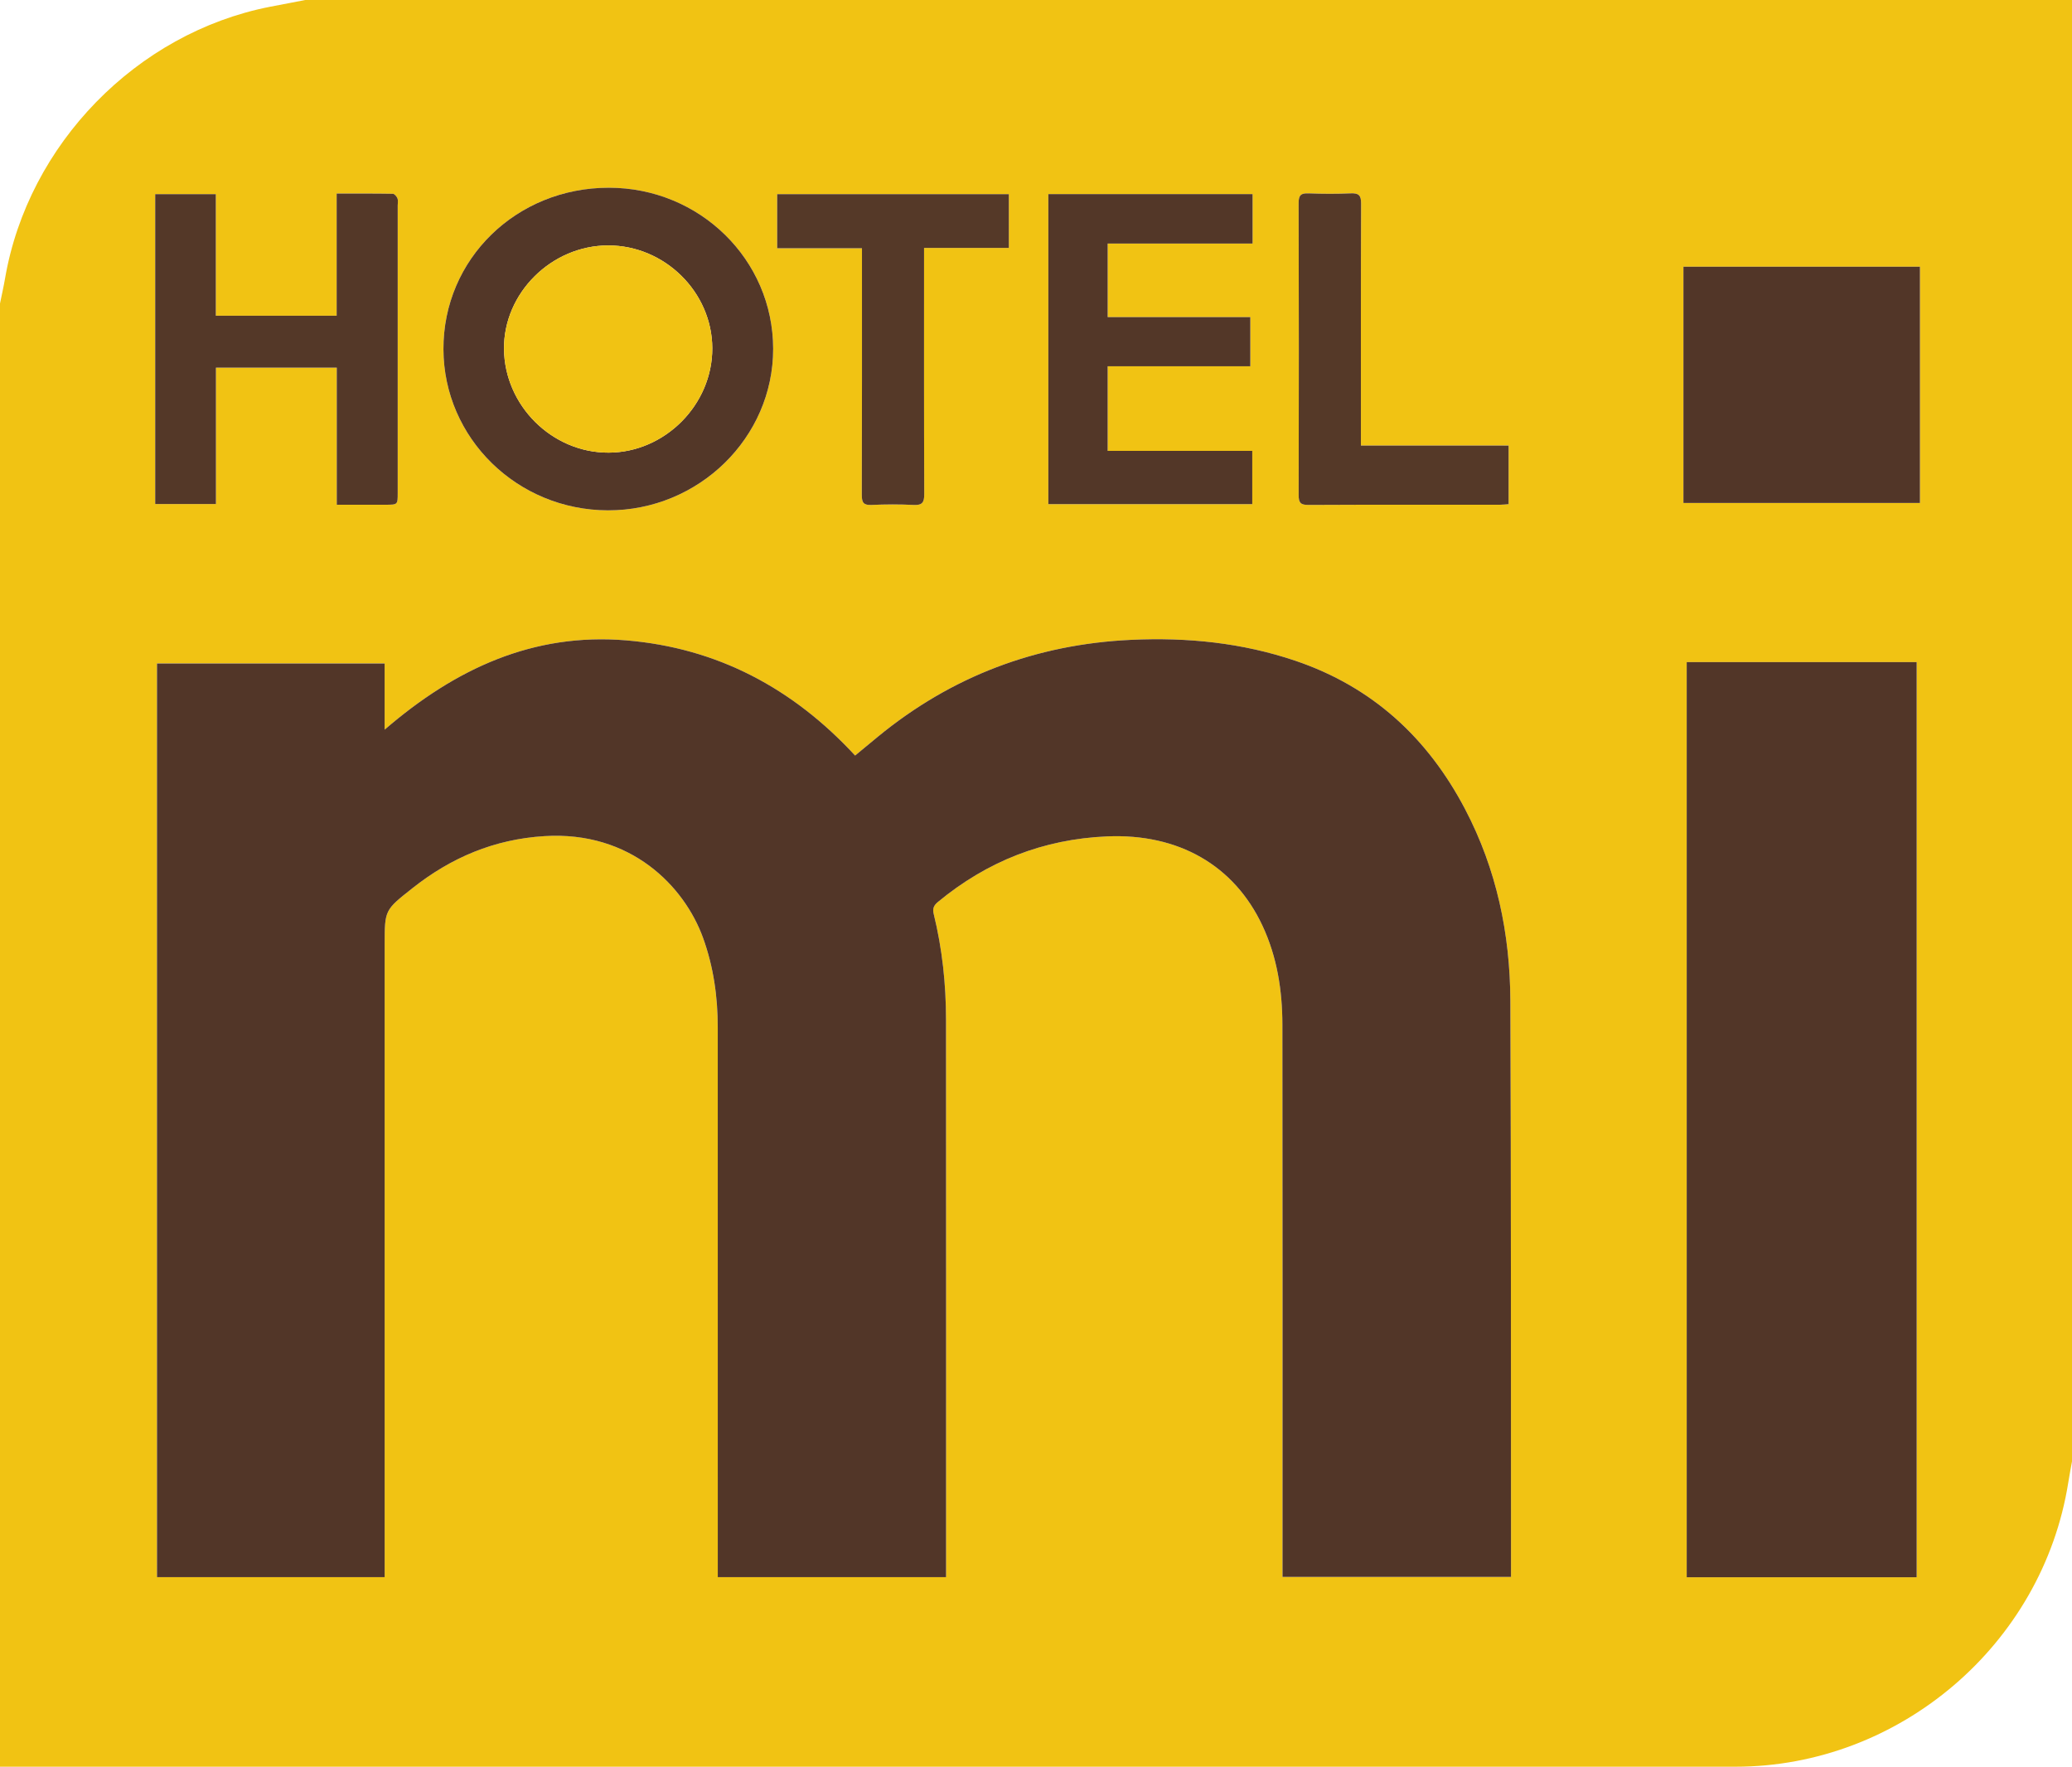 <svg xmlns="http://www.w3.org/2000/svg" xmlns:xlink="http://www.w3.org/1999/xlink" id="Layer_1" x="0px" y="0px" width="566.833px" height="483.32px" viewBox="0 0 566.833 483.32"><g><path fill-rule="evenodd" clip-rule="evenodd" fill="#F1C313" d="M0,483.32C0,349.891,0,216.462,0,83.033&#13;&#10;  c0.466-2.298,0.991-4.585,1.388-6.895C7.699,39.471,37.363,9.029,73.789,1.865C77.027,1.229,80.271,0.621,83.513,0&#13;&#10;  C244.62,0,405.726,0,566.833,0c0,133.269,0,266.538,0,399.807c-0.344,1.931-0.72,3.857-1.026,5.794&#13;&#10;  c-7.019,44.294-46.174,77.718-91.06,77.718C316.498,483.32,158.249,483.32,0,483.32z M42.947,181.5c0,83.447,0,166.667,0,249.954&#13;&#10;  c20.78,0,41.379,0,62.282,0c0-1.238,0-2.333,0-3.428c0-56.556,0-113.11,0-169.665c0-9.469,0.05-9.404,7.557-15.351&#13;&#10;  c10.624-8.416,22.415-13.424,36.146-14.273c23.647-1.462,38.281,13.706,43.395,27.822c2.865,7.91,4.023,16.099,4.025,24.472&#13;&#10;  c0.009,49.116,0.005,98.232,0.005,147.348c0,1.008,0,2.015,0,3.07c20.967,0,41.568,0,62.46,0c0-1.08,0-2.019,0-2.957&#13;&#10;  c0-49.835,0.018-99.671-0.015-149.507c-0.007-9.777-1.038-19.463-3.374-28.977c-0.358-1.459,0.029-2.33,1.155-3.262&#13;&#10;  c13.45-11.115,28.811-17.2,46.296-17.939c19.463-0.824,34.73,7.855,42.492,24.436c4.005,8.554,5.434,17.71,5.447,27.048&#13;&#10;  c0.07,49.354,0.033,98.711,0.033,148.066c0,1.011,0,2.022,0,3.046c20.986,0,41.649,0,62.513,0c0-0.985,0-1.772,0-2.561&#13;&#10;  c-0.04-51.674,0.034-103.349-0.179-155.021c-0.076-18.36-3.753-36.009-12.377-52.453c-10.252-19.551-25.384-33.48-46.435-40.606&#13;&#10;  c-14.563-4.929-29.569-6.437-44.899-5.725c-26.034,1.209-49.125,9.943-69.274,26.466c-2.082,1.707-4.149,3.431-6.27,5.185&#13;&#10;  c-17.007-18.398-37.657-29.431-62.617-31.508c-25.416-2.114-46.707,7.708-66.09,24.425c0-6.484,0-12.265,0-18.106&#13;&#10;  C84.264,181.5,63.718,181.5,42.947,181.5z M524.343,431.491c0-83.671,0-167.045,0-250.368c-21.117,0-42.032,0-62.914,0&#13;&#10;  c0,83.56,0,166.942,0,250.368C482.475,431.491,503.333,431.491,524.343,431.491z M460.532,72.962c0,21.757,0,43.206,0,64.641&#13;&#10;  c21.668,0,43.137,0,64.706,0c0-21.602,0-43.058,0-64.641C503.603,72.962,482.134,72.962,460.532,72.962z M166.563,51.354&#13;&#10;  c-25.319-0.006-45.326,19.525-45.251,44.175c0.073,24.341,20.176,44.034,45.007,44.088c24.834,0.055,45.215-19.877,45.193-44.199&#13;&#10;  C211.49,71.026,191.429,51.359,166.563,51.354z M59.044,53.116c-5.741,0-11.128,0-16.585,0c0,28.349,0,56.525,0,84.771&#13;&#10;  c5.563,0,10.95,0,16.619,0c0-12.539,0-24.888,0-37.313c11.122,0,21.96,0,33.053,0c0,12.492,0,24.845,0,37.507&#13;&#10;  c4.625,0,9.001,0.001,13.378,0c3.291-0.001,3.294-0.003,3.294-3.194c0-26.232,0-52.464,0-78.696c0-0.64,0.161-1.347-0.06-1.899&#13;&#10;  c-0.212-0.529-0.818-1.271-1.263-1.278c-5.017-0.09-10.036-0.057-15.381-0.057c0,11.318,0,22.374,0,33.42&#13;&#10;  c-11.172,0-22.013,0-33.054,0C59.044,75.284,59.044,64.353,59.044,53.116z M286.79,53.099c0,28.41,0,56.587,0,84.817&#13;&#10;  c18.723,0,37.24,0,55.793,0c0-4.898,0-9.629,0-14.575c-13.312,0-26.394,0-39.562,0c0-7.762,0-15.304,0-23.143&#13;&#10;  c13.141,0,26.121,0,39.028,0c0-4.583,0-8.868,0-13.444c-13.142,0-26.122,0-39.024,0c0-6.822,0-13.344,0-20.13&#13;&#10;  c13.316,0,26.468,0,39.641,0c0-4.637,0-9.005,0-13.525C324.001,53.099,305.484,53.099,286.79,53.099z M275.992,53.111&#13;&#10;  c-21.274,0-42.271,0-63.384,0c0,4.929,0,9.687,0,14.805c7.74,0,15.354,0,23.198,0c0,1.38,0,2.407,0,3.434&#13;&#10;  c0,21.358,0.029,42.716-0.045,64.074c-0.007,2.082,0.496,2.809,2.661,2.709c3.832-0.176,7.684-0.189,11.515,0.002&#13;&#10;  c2.349,0.117,2.916-0.672,2.907-2.951c-0.084-21.357-0.05-42.716-0.05-64.074c0-1.01,0-2.02,0-3.29c7.943,0,15.507,0,23.198,0&#13;&#10;  C275.992,62.798,275.992,58.041,275.992,53.111z M372.304,121.886c0-1.319,0-2.343,0-3.367c0-20.951-0.036-41.902,0.052-62.853&#13;&#10;  c0.01-2.263-0.676-2.863-2.841-2.771c-3.831,0.162-7.679,0.152-11.512,0.002c-2.046-0.081-2.744,0.434-2.738,2.629&#13;&#10;  c0.077,26.628,0.072,53.257,0.007,79.885c-0.005,2.062,0.471,2.733,2.645,2.722c17.512-0.09,35.024-0.048,52.537-0.057&#13;&#10;  c0.761,0,1.521-0.101,2.252-0.152c0-5.468,0-10.682,0-16.039C399.239,121.886,385.981,121.886,372.304,121.886z"></path><path fill-rule="evenodd" clip-rule="evenodd" fill="#523628" d="M42.947,181.5c20.771,0,41.316,0,62.276,0&#13;&#10;  c0,5.841,0,11.622,0,18.106c19.383-16.718,40.674-26.54,66.09-24.425c24.96,2.077,45.61,13.109,62.617,31.508&#13;&#10;  c2.121-1.754,4.188-3.478,6.27-5.185c20.149-16.523,43.24-25.257,69.274-26.466c15.33-0.712,30.336,0.795,44.899,5.725&#13;&#10;  c21.051,7.126,36.183,21.056,46.435,40.606c8.624,16.444,12.301,34.092,12.377,52.453c0.213,51.673,0.139,103.348,0.179,155.021&#13;&#10;  c0,0.788,0,1.575,0,2.561c-20.863,0-41.526,0-62.513,0c0-1.023,0-2.035,0-3.046c0-49.355,0.037-98.712-0.033-148.066&#13;&#10;  c-0.014-9.338-1.442-18.494-5.447-27.048c-7.762-16.581-23.029-25.259-42.492-24.436c-17.485,0.74-32.846,6.824-46.296,17.939&#13;&#10;  c-1.126,0.932-1.513,1.803-1.155,3.262c2.336,9.514,3.367,19.199,3.374,28.977c0.033,49.836,0.015,99.672,0.015,149.507&#13;&#10;  c0,0.938,0,1.877,0,2.957c-20.892,0-41.493,0-62.46,0c0-1.056,0-2.063,0-3.07c0-49.115,0.004-98.231-0.005-147.348&#13;&#10;  c-0.001-8.373-1.16-16.562-4.025-24.472c-5.114-14.116-19.748-29.284-43.395-27.822c-13.73,0.849-25.522,5.857-36.146,14.273&#13;&#10;  c-7.506,5.946-7.557,5.882-7.557,15.351c0,56.555,0,113.109,0,169.665c0,1.095,0,2.189,0,3.428c-20.902,0-41.502,0-62.282,0&#13;&#10;  C42.947,348.167,42.947,264.947,42.947,181.5z"></path><path fill-rule="evenodd" clip-rule="evenodd" fill="#523628" d="M524.343,431.491c-21.011,0-41.868,0-62.914,0&#13;&#10;  c0-83.426,0-166.809,0-250.368c20.882,0,41.797,0,62.914,0C524.343,264.446,524.343,347.82,524.343,431.491z"></path><path fill-rule="evenodd" clip-rule="evenodd" fill="#523628" d="M460.532,72.962c21.603,0,43.071,0,64.706,0&#13;&#10;  c0,21.583,0,43.04,0,64.641c-21.569,0-43.038,0-64.706,0C460.532,116.168,460.532,94.719,460.532,72.962z"></path><path fill-rule="evenodd" clip-rule="evenodd" fill="#533728" d="M166.563,51.354c24.865,0.005,44.926,19.672,44.949,44.064&#13;&#10;  c0.021,24.321-20.359,44.253-45.193,44.199c-24.831-0.054-44.934-19.748-45.007-44.088&#13;&#10;  C121.238,70.88,141.245,51.349,166.563,51.354z M166.387,67.143c-15.55,0.011-28.667,13.057-28.508,28.355&#13;&#10;  c0.16,15.498,13.185,28.387,28.629,28.33c15.419-0.057,28.408-13.146,28.355-28.575C194.811,79.926,181.851,67.133,166.387,67.143z"></path><path fill-rule="evenodd" clip-rule="evenodd" fill="#543828" d="M59.044,53.116c0,11.237,0,22.167,0,33.26&#13;&#10;  c11.042,0,21.882,0,33.054,0c0-11.046,0-22.103,0-33.42c5.345,0,10.364-0.033,15.381,0.057c0.444,0.008,1.051,0.75,1.263,1.278&#13;&#10;  c0.221,0.552,0.06,1.26,0.06,1.899c0.001,26.232,0.001,52.464,0,78.696c0,3.191-0.003,3.193-3.294,3.194&#13;&#10;  c-4.376,0.001-8.753,0-13.378,0c0-12.662,0-25.015,0-37.507c-11.093,0-21.931,0-33.053,0c0,12.425,0,24.773,0,37.313&#13;&#10;  c-5.669,0-11.056,0-16.619,0c0-28.246,0-56.422,0-84.771C47.917,53.116,53.303,53.116,59.044,53.116z"></path><path fill-rule="evenodd" clip-rule="evenodd" fill="#533728" d="M286.79,53.099c18.694,0,37.212,0,55.876,0&#13;&#10;  c0,4.52,0,8.888,0,13.525c-13.173,0-26.324,0-39.641,0c0,6.787,0,13.308,0,20.13c12.902,0,25.883,0,39.024,0&#13;&#10;  c0,4.576,0,8.86,0,13.444c-12.907,0-25.888,0-39.028,0c0,7.839,0,15.38,0,23.143c13.168,0,26.25,0,39.562,0&#13;&#10;  c0,4.945,0,9.676,0,14.575c-18.553,0-37.07,0-55.793,0C286.79,109.686,286.79,81.509,286.79,53.099z"></path><path fill-rule="evenodd" clip-rule="evenodd" fill="#553928" d="M275.992,53.111c0,4.93,0,9.688,0,14.709&#13;&#10;  c-7.691,0-15.255,0-23.198,0c0,1.27,0,2.28,0,3.29c0,21.358-0.034,42.716,0.05,64.074c0.009,2.279-0.558,3.068-2.907,2.951&#13;&#10;  c-3.831-0.191-7.683-0.178-11.515-0.002c-2.165,0.1-2.668-0.627-2.661-2.709c0.074-21.358,0.045-42.716,0.045-64.074&#13;&#10;  c0-1.026,0-2.053,0-3.434c-7.844,0-15.458,0-23.198,0c0-5.118,0-9.875,0-14.805C233.721,53.111,254.717,53.111,275.992,53.111z"></path><path fill-rule="evenodd" clip-rule="evenodd" fill="#553928" d="M372.304,121.886c13.677,0,26.935,0,40.401,0&#13;&#10;  c0,5.356,0,10.57,0,16.039c-0.731,0.052-1.491,0.152-2.252,0.152c-17.513,0.009-35.025-0.033-52.537,0.057&#13;&#10;  c-2.174,0.011-2.649-0.661-2.645-2.722c0.065-26.628,0.07-53.257-0.007-79.885c-0.006-2.195,0.692-2.709,2.738-2.629&#13;&#10;  c3.833,0.15,7.681,0.16,11.512-0.002c2.165-0.092,2.851,0.508,2.841,2.771c-0.088,20.951-0.052,41.902-0.052,62.853&#13;&#10;  C372.304,119.543,372.304,120.566,372.304,121.886z"></path><path fill-rule="evenodd" clip-rule="evenodd" fill="#F1C313" d="M166.387,67.143c15.464-0.01,28.424,12.783,28.476,28.11&#13;&#10;  c0.053,15.429-12.936,28.518-28.355,28.575c-15.444,0.057-28.469-12.832-28.629-28.33C137.72,80.2,150.837,67.154,166.387,67.143z"></path></g></svg>